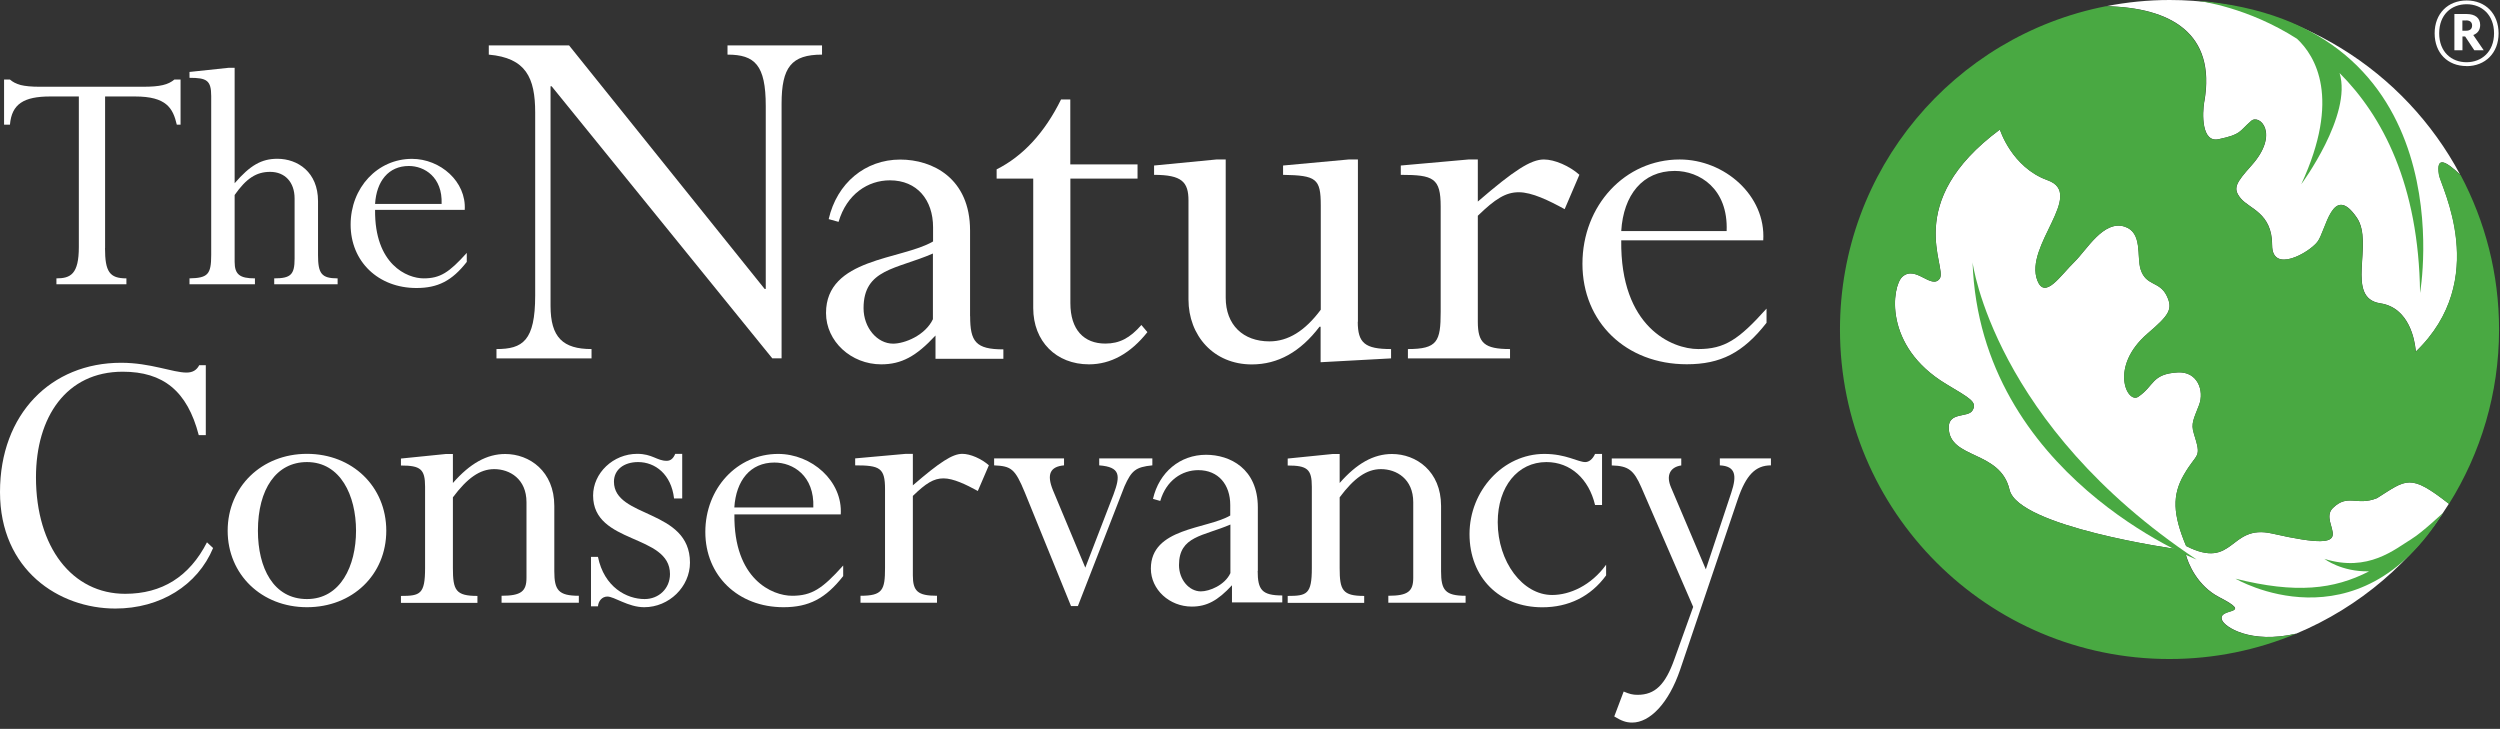 <svg width="319" height="93" viewBox="0 0 319 93" fill="none" xmlns="http://www.w3.org/2000/svg">
<rect x="0" y="0" width="319" height="93" fill="#333333" stroke="none"/>
<path d="M281.27 12.96C281.01 14.49 280.9 18.24 283.1 17.76C286.03 17.13 285.64 16.83 287.25 15.43C288.32 14.49 290.94 17.05 287.29 21.12C285.3 23.35 284.86 24.03 285.93 25.32C287.04 26.66 289.93 27.17 289.93 31.29C289.93 34.91 294.57 32.29 295.7 30.87C296.8 29.49 297.61 23.2 300.74 27.78C302.96 31.04 299.17 38.01 303.73 38.7C307.48 39.26 308.13 43.54 308.24 44.62C308.25 44.77 308.26 44.87 308.26 44.87C317.84 35.67 311.46 23.76 311.22 22.32C310.81 19.74 312.2 20.68 313.91 22.27C306.85 9.02 292.9 0 276.85 0C274.08 0 271.37 0.28 268.75 0.79C277.02 0.96 282.8 4.27 281.28 12.96H281.27Z" fill="white"/>
<path d="M303.29 63.57C300.71 64.6 299.6 62.95 297.68 64.82C295.58 66.87 302.3 70.9 289.93 68.08C284.4 66.82 285.16 72.83 278.95 69.67C277.23 65.58 277.18 63.17 278.65 60.61C280.36 57.61 280.98 58.62 279.94 55.32C279.53 54.03 279.93 53.46 280.61 51.66C281.29 49.87 280.42 47.38 277.89 47.52C274.53 47.71 274.92 49.23 272.84 50.63C271.45 51.56 269.1 46.83 274.02 42.57C276.71 40.25 277.34 39.5 276.46 37.71C275.54 35.85 273.83 36.52 273.15 34.38C272.62 32.74 273.44 29.65 271.08 28.91C268.4 28.07 266.26 31.9 264.71 33.41C262.91 35.16 260.94 38.28 259.97 35.79C258.25 31.36 266.16 24.75 261.28 23C256.69 21.35 255.19 16.53 255.19 16.53C242.59 25.88 248.56 34.1 247.51 35.55C246.46 37.01 244.44 33.78 242.74 35.32C241.43 36.51 240.26 44.15 248.33 49C251.39 50.84 252.39 51.31 251.66 52.42C251.07 53.3 248.63 52.56 248.66 54.58C248.74 58.63 255.24 57.41 256.42 62.49C257.53 67.23 277.68 70.06 277.68 70.06C277.66 70.04 277.77 70.06 277.93 70.12L278.89 70.65C279.19 71.9 280.39 74.76 283.19 76.2C287.83 78.59 282.91 77.44 283.54 79.12C283.86 79.98 287.15 82.2 293 80.85C301.09 77.47 307.89 71.64 312.48 64.28C307.48 60.37 307.1 61.18 303.3 63.57H303.29Z" fill="white"/>
<path d="M277.92 70.12C277.76 70.07 277.64 70.04 277.67 70.06C277.67 70.06 257.52 67.23 256.41 62.49C255.23 57.42 248.73 58.63 248.65 54.58C248.61 52.56 251.06 53.3 251.65 52.42C252.38 51.31 251.38 50.84 248.32 49C240.25 44.15 241.42 36.51 242.73 35.32C244.43 33.78 246.45 37 247.5 35.55C248.55 34.09 242.58 25.87 255.18 16.53C255.18 16.53 256.67 21.35 261.27 23C266.14 24.75 258.24 31.36 259.96 35.79C260.93 38.28 262.9 35.16 264.7 33.41C266.25 31.91 268.38 28.08 271.07 28.91C273.43 29.65 272.61 32.74 273.14 34.38C273.83 36.52 275.53 35.85 276.45 37.71C277.34 39.5 276.71 40.25 274.01 42.57C269.09 46.83 271.44 51.56 272.83 50.63C274.9 49.24 274.51 47.71 277.88 47.52C280.41 47.38 281.28 49.87 280.6 51.66C279.92 53.45 279.52 54.03 279.93 55.32C280.97 58.62 280.36 57.61 278.64 60.61C277.17 63.17 277.23 65.58 278.94 69.67C285.14 72.82 284.39 66.82 289.92 68.08C302.29 70.9 295.57 66.87 297.67 64.82C299.58 62.95 300.7 64.6 303.28 63.57C307.1 61.18 307.46 60.36 312.49 64.3C316.53 57.84 318.88 50.21 318.88 42.04C318.88 34.93 317.1 28.23 313.98 22.35C312.23 20.72 310.78 19.7 311.2 22.33C311.44 23.78 317.82 35.68 308.24 44.88C308.24 44.88 308.24 44.78 308.22 44.63C308.11 43.54 307.46 39.27 303.71 38.71C299.15 38.03 302.94 31.05 300.72 27.79C297.59 23.21 296.78 29.5 295.68 30.88C294.56 32.29 289.91 34.91 289.91 31.3C289.91 27.18 287.02 26.67 285.91 25.33C284.84 24.04 285.28 23.36 287.27 21.13C290.92 17.06 288.29 14.5 287.23 15.44C285.63 16.84 286.01 17.14 283.08 17.77C280.89 18.25 280.99 14.5 281.25 12.97C282.76 4.27 276.98 0.97 268.69 0.8C249.36 4.59 234.78 21.61 234.78 42.05C234.78 65.27 253.6 84.09 276.82 84.09C282.55 84.09 288.01 82.94 292.99 80.86C287.13 82.22 283.83 79.99 283.51 79.14C282.88 77.46 287.8 78.61 283.16 76.22C280.36 74.78 279.16 71.92 278.86 70.67L277.9 70.14L277.92 70.12Z" fill="#49A942"/>
<path d="M280.29 71.4C280.29 71.4 252.66 60.67 251.7 33.48C251.7 33.48 254.37 54.15 280.29 71.4Z" fill="#49A942"/>
<path d="M280.08 0.06C280.87 0.15 286.82 0.94 293.1 4.95C295.44 7.14 298.74 12.51 293.64 23.51C293.64 23.51 300.18 14.68 298.53 9.32C304.02 14.82 308.63 23.55 308.8 37.38C308.8 37.38 314.9 2.74 280.07 0.06H280.08Z" fill="#49A942"/>
<path d="M307.71 68.78C305.6 70.06 302.18 73.07 296.59 71.31C296.59 71.31 298.78 72.99 302.3 72.9C297.81 75.22 292.95 75.77 285.25 73.84C285.25 73.84 300.84 83.03 311.73 65.44C311.73 65.44 309.03 67.98 307.72 68.77L307.71 68.78Z" fill="#49A942"/>
<path d="M13.4 31.65C13.4 34.68 13.98 35.52 16.13 35.52V36.27H7.2V35.52C9 35.52 10.06 34.99 10.06 31.52V12.31H6.41C3.03 12.31 1.49 13.27 1.27 15.91H0.52V10.15H1.27C1.62 10.46 2.02 10.67 2.64 10.85C3.21 10.99 4 11.07 5.06 11.07H18.25C20.45 11.07 21.46 10.81 22.25 10.15H23.04V15.91H22.56C22.07 13.8 21.24 12.31 17.24 12.31H13.41V31.65H13.4Z" fill="white"/>
<path d="M40.58 32.53C40.58 34.91 41.02 35.52 43.08 35.52V36.27H34.99V35.52C37.11 35.52 37.59 35.03 37.59 33.01V25.32C37.59 23.25 36.36 21.93 34.47 21.93C32.71 21.93 31.43 22.76 29.94 24.88V33.41C29.94 35.03 30.6 35.52 32.53 35.52V36.27H24.18V35.52C26.51 35.47 26.95 35.03 26.95 32.53V12.26C26.95 10.24 26.37 9.93 24.18 9.93V9.18L29.19 8.65H29.94V23.38C31.92 21.09 33.37 20.26 35.39 20.26C37.99 20.26 40.58 21.97 40.58 25.66V32.52V32.53Z" fill="white"/>
<path d="M47.86 26.77C47.78 33.76 51.95 35.52 54.06 35.52C56.17 35.52 57.31 34.77 59.56 32.27V33.42C57.67 35.84 55.86 36.75 53.14 36.75C48.26 36.75 44.74 33.37 44.74 28.66C44.74 23.95 48.17 20.27 52.57 20.27C56.18 20.27 59.52 23.17 59.3 26.78H47.86V26.77ZM56.35 26.02C56.48 22.59 54.15 21.18 52.17 21.18C49.58 21.18 48.04 23.11 47.86 26.02H56.35Z" fill="white"/>
<path d="M99.73 45.72H98.54L70.39 11.01H70.25V39.03C70.25 43.07 71.85 44.54 75.48 44.54V45.73H63.35V44.54C66.69 44.54 68.29 43.5 68.29 37.71V14.36C68.29 9.9 67.1 7.39 62.37 6.97V5.79H72.61L97.57 36.87H97.71V13.52C97.71 8.29 96.32 6.97 92.83 6.97V5.79H104.89V6.97C100.99 6.97 99.73 8.57 99.73 13.24V45.72Z" fill="white"/>
<path d="M136.58 20.98H145.15V22.79H136.58V38.68C136.58 42.09 138.32 43.84 141.04 43.84C142.85 43.84 144.18 43.14 145.64 41.47L146.41 42.38C144.25 45.1 141.74 46.49 138.95 46.49C134.77 46.49 131.84 43.56 131.84 39.31V22.79H127.17V21.61C130.51 19.94 133.3 16.94 135.39 12.69H136.57V20.99L136.58 20.98Z" fill="white"/>
<path d="M173.25 41.05C173.25 43.77 174.16 44.54 177.5 44.54V45.73L168.51 46.22V41.69H168.37C165.93 44.9 163.07 46.5 159.73 46.5C154.85 46.5 151.65 42.81 151.65 38.21V25.59C151.65 23.22 150.81 22.31 147.26 22.31V21.12L155.21 20.35H156.4V37.98C156.4 41.47 158.63 43.56 161.98 43.56C164.35 43.56 166.51 42.24 168.53 39.52V26.21C168.53 22.79 167.97 22.38 163.72 22.31V21.12L172.08 20.35H173.27V41.05H173.25Z" fill="white"/>
<path d="M188.57 41.05C188.57 43.77 189.4 44.54 192.68 44.54V45.73H179.65V44.54C183.42 44.54 183.83 43.56 183.83 39.8V26.35C183.83 22.73 182.92 22.31 178.74 22.31V21.12L187.38 20.35H188.57V25.72C193.17 21.75 195.33 20.35 197 20.35C198.39 20.35 200.28 21.19 201.53 22.3L199.65 26.69C197.63 25.58 195.47 24.53 193.8 24.53C192.13 24.53 190.8 25.37 188.57 27.53V41.05Z" fill="white"/>
<path d="M206.87 30.67C206.73 41.75 213.35 44.54 216.7 44.54C220.05 44.54 221.85 43.35 225.41 39.38V41.19C222.41 45.02 219.55 46.48 215.23 46.48C207.49 46.48 201.92 41.12 201.92 33.66C201.92 26.2 207.36 20.35 214.33 20.35C220.04 20.35 225.34 24.95 224.99 30.67H206.87ZM220.32 29.48C220.53 24.04 216.83 21.81 213.7 21.81C209.59 21.81 207.15 24.88 206.87 29.48H220.32Z" fill="white"/>
<path d="M25.36 55.52C23.9 49.89 20.82 47.43 15.66 47.43C8.46 47.43 4.59 53.22 4.59 60.9C4.59 69.87 9.24 75.77 15.97 75.77C20.67 75.77 24.17 73.58 26.41 69.2L27.19 69.93C25.21 74.68 20.46 77.65 14.72 77.65C7.52 77.65 0 72.74 0 62.78C0 52.82 6.52 46.29 15.45 46.29C19.21 46.29 22.03 47.54 23.8 47.54C24.59 47.54 25.1 47.22 25.42 46.6H26.26V55.52H25.37H25.36Z" fill="white"/>
<path d="M39.17 77.48C33.38 77.48 29.05 73.31 29.05 67.72C29.05 62.13 33.38 57.91 39.17 57.91C44.96 57.91 49.29 62.09 49.29 67.72C49.29 73.35 44.96 77.48 39.17 77.48ZM39.17 58.96C35.26 58.96 32.91 62.4 32.91 67.72C32.91 72.47 34.89 76.44 39.17 76.44C43.45 76.44 45.43 72.21 45.43 67.72C45.43 63.23 43.45 58.96 39.17 58.96Z" fill="white"/>
<path d="M70.73 72.89C70.73 75.29 71.25 76.02 73.86 76.02V76.91H64V76.02C66.5 76.02 67.18 75.45 67.18 73.73V64.08C67.18 61.11 65.04 59.86 63.06 59.86C61.23 59.86 59.62 61.01 57.79 63.46V72.49C57.79 75.31 58.15 76.04 60.92 76.04V76.93H51.16V76.04C53.61 76.04 54.24 75.83 54.24 72.49V62.11C54.24 59.87 53.67 59.4 51.16 59.4V58.51L56.9 57.93H57.79V61.63C59.98 59.13 62.12 57.93 64.47 57.93C67.55 57.93 70.73 60.12 70.73 64.56V72.91V72.89Z" fill="white"/>
<path d="M86.01 63.6C85.65 60.52 83.61 58.96 81.42 58.96C79.59 58.96 78.34 59.95 78.34 61.46C78.34 66.16 88.04 64.9 88.04 71.79C88.04 74.87 85.38 77.48 82.2 77.48C80.16 77.48 78.39 76.12 77.5 76.12C76.82 76.12 76.35 76.7 76.3 77.37H75.41V71.06H76.3C77.09 74.92 79.96 76.44 82.25 76.44C84.08 76.44 85.49 75.08 85.49 73.25C85.49 68.09 75.68 69.49 75.68 63.23C75.68 60.36 78.24 57.91 81.31 57.91C83.24 57.91 83.82 58.8 85.07 58.8C85.54 58.8 85.9 58.54 86.16 57.91H87.05V63.6H86.01Z" fill="white"/>
<path d="M93.71 65.64C93.61 73.94 98.56 76.02 101.07 76.02C103.58 76.02 104.93 75.13 107.59 72.16V73.51C105.34 76.38 103.21 77.48 99.97 77.48C94.18 77.48 90 73.46 90 67.88C90 62.3 94.07 57.92 99.29 57.92C103.57 57.92 107.54 61.37 107.28 65.64H93.71ZM103.78 64.75C103.93 60.68 101.17 59.02 98.82 59.02C95.74 59.02 93.92 61.31 93.7 64.75H103.77H103.78Z" fill="white"/>
<path d="M116.48 73.41C116.48 75.44 117.1 76.02 119.56 76.02V76.91H109.8V76.02C112.62 76.02 112.93 75.29 112.93 72.47V62.4C112.93 59.69 112.25 59.38 109.12 59.38V58.49L115.59 57.91H116.48V61.93C119.92 58.96 121.54 57.91 122.79 57.91C123.83 57.91 125.24 58.54 126.18 59.37L124.77 62.65C123.26 61.82 121.64 61.04 120.39 61.04C119.14 61.04 118.15 61.66 116.48 63.28V73.41Z" fill="white"/>
<path d="M138.49 72.42L142.09 63.08C142.98 60.68 142.98 59.59 140.26 59.38V58.49H147.04V59.38C144.9 59.59 144.38 60.06 143.49 62.04L137.54 77.33H136.66L130.76 62.82C129.51 59.8 129.04 59.48 126.85 59.38V58.49H135.77V59.38C133.99 59.54 133.53 60.53 134.36 62.56L138.48 72.42H138.49Z" fill="white"/>
<path d="M183.88 72.89C183.88 75.29 184.4 76.02 187.01 76.02V76.91H177.15V76.02C179.66 76.02 180.33 75.45 180.33 73.73V64.08C180.33 61.11 178.19 59.86 176.21 59.86C174.38 59.86 172.77 61.01 170.94 63.46V72.49C170.94 75.31 171.31 76.04 174.07 76.04V76.93H164.31V76.04C166.76 76.04 167.39 75.83 167.39 72.49V62.11C167.39 59.87 166.81 59.4 164.31 59.4V58.51L170.05 57.93H170.94V61.63C173.13 59.13 175.27 57.93 177.62 57.93C180.7 57.93 183.88 60.12 183.88 64.56V72.91V72.89Z" fill="white"/>
<path d="M204.42 64.44H203.53C202.74 61.11 200.4 58.96 197.32 58.96C193.67 58.96 191.11 62.09 191.11 66.63C191.11 71.69 194.29 75.92 198.05 75.92C200.3 75.92 203.01 74.72 204.94 72.06V73.42C202.96 76.13 200.14 77.49 196.8 77.49C191.32 77.49 187.51 73.68 187.51 68.15C187.51 62.62 191.79 57.92 197.06 57.92C199.83 57.92 201.34 58.96 202.28 58.96C202.75 58.96 203.22 58.6 203.53 57.92H204.42V64.44Z" fill="white"/>
<path d="M217.67 72.63L220.91 62.87C221.64 60.68 221.48 59.48 219.45 59.38V58.49H225.97V59.38C223.99 59.38 222.79 60.63 221.74 63.71L214.38 85.47C212.92 89.75 210.52 92.2 208.27 92.2C207.49 92.2 206.92 91.99 205.98 91.42L207.18 88.24C207.91 88.55 208.32 88.66 208.95 88.66C211.19 88.66 212.5 87.36 213.65 84.12L216.05 77.44L209.42 62.15C208.48 60.01 207.8 59.44 205.66 59.39V58.5H214.53V59.39C213.12 59.6 212.55 60.64 213.23 62.21L217.66 72.64L217.67 72.63Z" fill="white"/>
<path d="M123.78 40.35V29.42C123.78 22.73 118.98 20.36 114.87 20.36C110.41 20.36 106.79 23.36 105.74 27.96L107 28.31C108.05 24.75 110.76 23.01 113.55 23.01C117.03 23.01 119.06 25.52 119.06 29V30.81C115.02 33.18 105.4 32.9 105.4 39.94C105.4 43.56 108.61 46.49 112.44 46.49C115.02 46.49 116.91 45.47 119.36 42.82H119.37V45.78H128.03V44.58C124.5 44.58 123.79 43.59 123.79 40.35H123.78ZM119.05 40.71C118.07 42.8 115.43 43.85 113.96 43.85C111.94 43.85 110.19 41.83 110.19 39.32C110.19 34.3 114.37 34.38 119.04 32.35V40.71H119.05Z" fill="white"/>
<path d="M160.5 72.86V64.75C160.5 59.79 156.94 58.03 153.89 58.03C150.58 58.03 147.9 60.25 147.12 63.66L148.05 63.92C148.82 61.28 150.84 59.99 152.9 59.99C155.48 59.99 156.98 61.85 156.98 64.44V65.78C153.98 67.54 146.85 67.33 146.85 72.55C146.85 75.24 149.23 77.4 152.07 77.4C153.98 77.4 155.39 76.64 157.2 74.68V76.87H163.62V75.98C161.01 75.98 160.48 75.25 160.48 72.84L160.5 72.86ZM157 73.13C156.28 74.68 154.31 75.46 153.23 75.46C151.73 75.46 150.44 73.96 150.44 72.1C150.44 68.38 153.54 68.43 157 66.93V73.13Z" fill="white"/>
<path d="M314.73 8.43C312.32 8.43 310.66 6.76 310.66 4.25C310.66 1.74 312.35 0.06 314.75 0.06C317.15 0.06 318.82 1.75 318.82 4.26C318.82 6.77 317.11 8.44 314.73 8.44V8.43ZM314.75 0.54C312.79 0.54 311.24 1.87 311.24 4.25C311.24 6.63 312.81 7.94 314.73 7.94C316.65 7.94 318.24 6.61 318.24 4.25C318.24 1.89 316.67 0.54 314.75 0.54ZM315.72 6.41L314.55 4.65H314.21V6.41H313.18V1.79H314.76C315.82 1.79 316.47 2.29 316.47 3.19C316.47 3.86 316.11 4.27 315.59 4.47L316.92 6.41H315.71H315.72ZM314.69 2.61H314.2V3.92H314.67C315.16 3.92 315.44 3.7 315.44 3.25C315.44 2.84 315.17 2.6 314.68 2.6L314.69 2.61Z" fill="white"/>
</svg>
